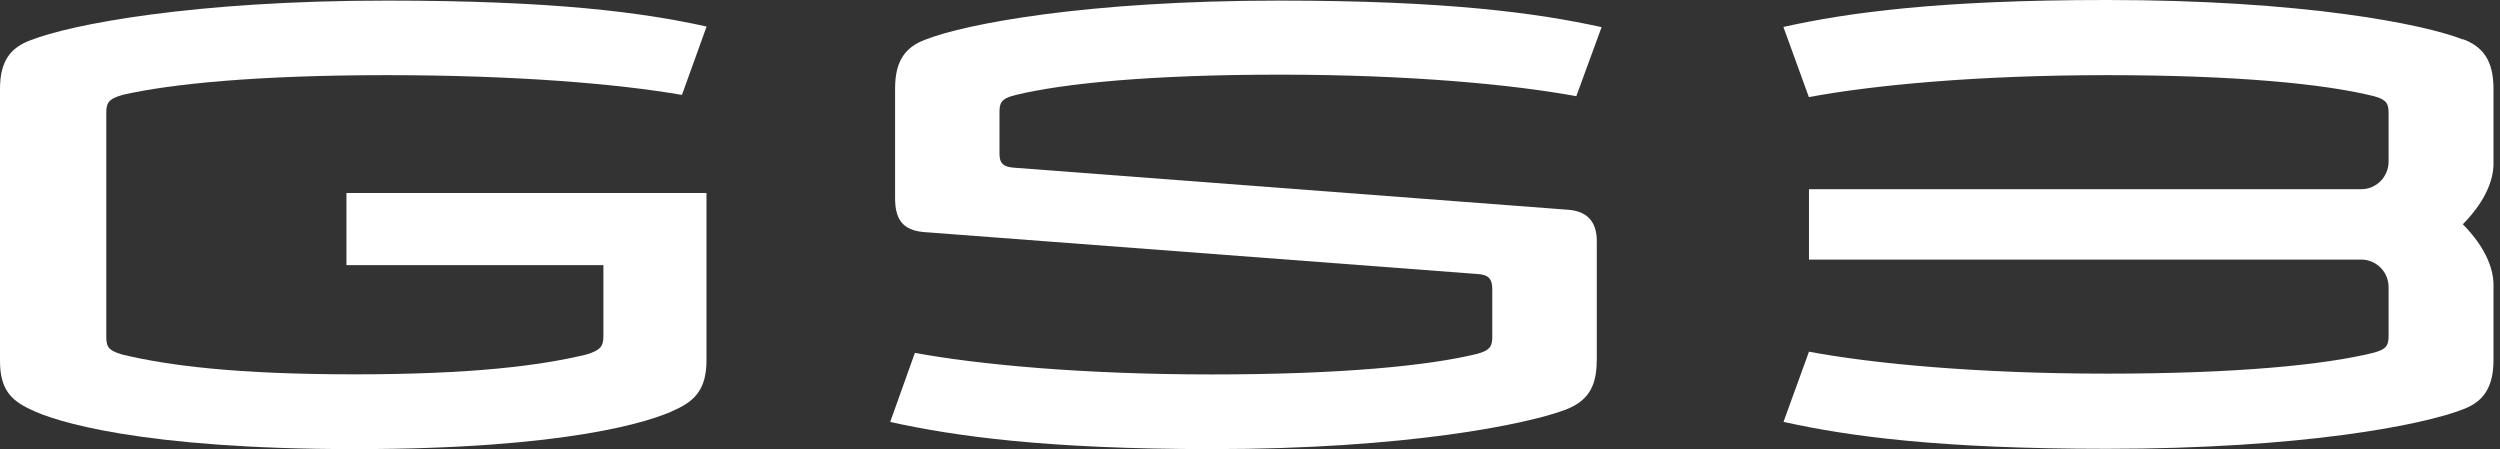 <svg width="167" height="30" viewBox="0 0 167 30" fill="none" xmlns="http://www.w3.org/2000/svg">
<rect x="0" y="0" width="167" height="30" fill="#333333" stroke="none"/>
<path d="M45.552 6.34C41.301 5.6 34.454 5.02 25.832 5.02C17.21 5.02 11.391 5.6 8.175 6.34C7.187 6.627 7.1 6.92 7.1 7.573V22.453C7.1 23.113 7.18 23.4 8.175 23.686C11.271 24.427 15.809 25.006 23.683 25.006C31.558 25.006 36.062 24.427 39.152 23.686C40.14 23.4 40.307 23.107 40.307 22.453V17.713H23.143V12.893H47.193V24.06C47.193 25.913 46.493 26.74 45.131 27.36C43.563 28.14 37.911 30 23.677 30C9.443 30 3.63 28.146 2.062 27.36C0.701 26.74 0 25.96 0 24.107V5.933C0 4.08 0.701 3.173 2.062 2.68C4.671 1.647 12.879 0.04 25.832 0.04C36.97 0.04 42.909 0.82 47.2 1.773L45.552 6.347V6.34Z" fill="white"/>
<path d="M106.659 24.107C106.659 25.96 105.958 26.826 104.597 27.36C102.001 28.346 93.913 30 80.96 30C69.822 30 63.756 29.133 59.465 28.186L61.114 23.573C65.365 24.353 72.332 25.013 80.953 25.013C89.575 25.013 95.394 24.433 98.611 23.653C99.599 23.407 99.685 23.073 99.685 22.46V19.326C99.685 18.547 99.358 18.34 98.651 18.3L61.688 15.5C60.286 15.373 59.792 14.633 59.792 13.233V5.9C59.792 4.047 60.493 3.14 61.814 2.647C64.457 1.607 72.498 0.04 85.491 0.04C96.629 0.04 102.695 0.867 106.986 1.813L105.297 6.427C101.087 5.647 94.12 4.987 85.498 4.987C76.876 4.987 71.057 5.567 67.84 6.347C66.813 6.593 66.766 6.927 66.766 7.54V10.3C66.766 11 67.14 11.166 67.8 11.207L104.684 14.007C106.005 14.086 106.666 14.787 106.666 16.107V24.1L106.659 24.107Z" fill="white"/>
<path d="M164.53 2.64C161.874 1.593 153.792 0 140.733 0C129.542 0 123.442 0.84 119.131 1.8L120.833 6.487C125.064 5.693 132.071 5.02 140.733 5.02C149.395 5.02 155.24 5.607 158.477 6.4C159.511 6.653 159.558 6.987 159.558 7.613V10.793C159.558 11.813 158.737 12.64 157.73 12.64H120.84V17.34H157.73C158.744 17.34 159.558 18.167 159.558 19.187V22.367C159.558 22.993 159.518 23.327 158.484 23.58C155.247 24.373 149.401 24.96 140.739 24.96C132.077 24.96 125.07 24.287 120.84 23.493L119.138 28.18C123.449 29.14 129.542 29.98 140.739 29.98C153.799 29.98 161.88 28.387 164.536 27.34C165.864 26.84 166.565 25.92 166.565 24.033V18.887C166.478 17.067 165.063 15.533 164.516 14.98C165.063 14.427 166.478 12.893 166.565 11.073V5.927C166.565 4.04 165.858 3.12 164.536 2.62L164.53 2.64Z" fill="white"/>
</svg>
